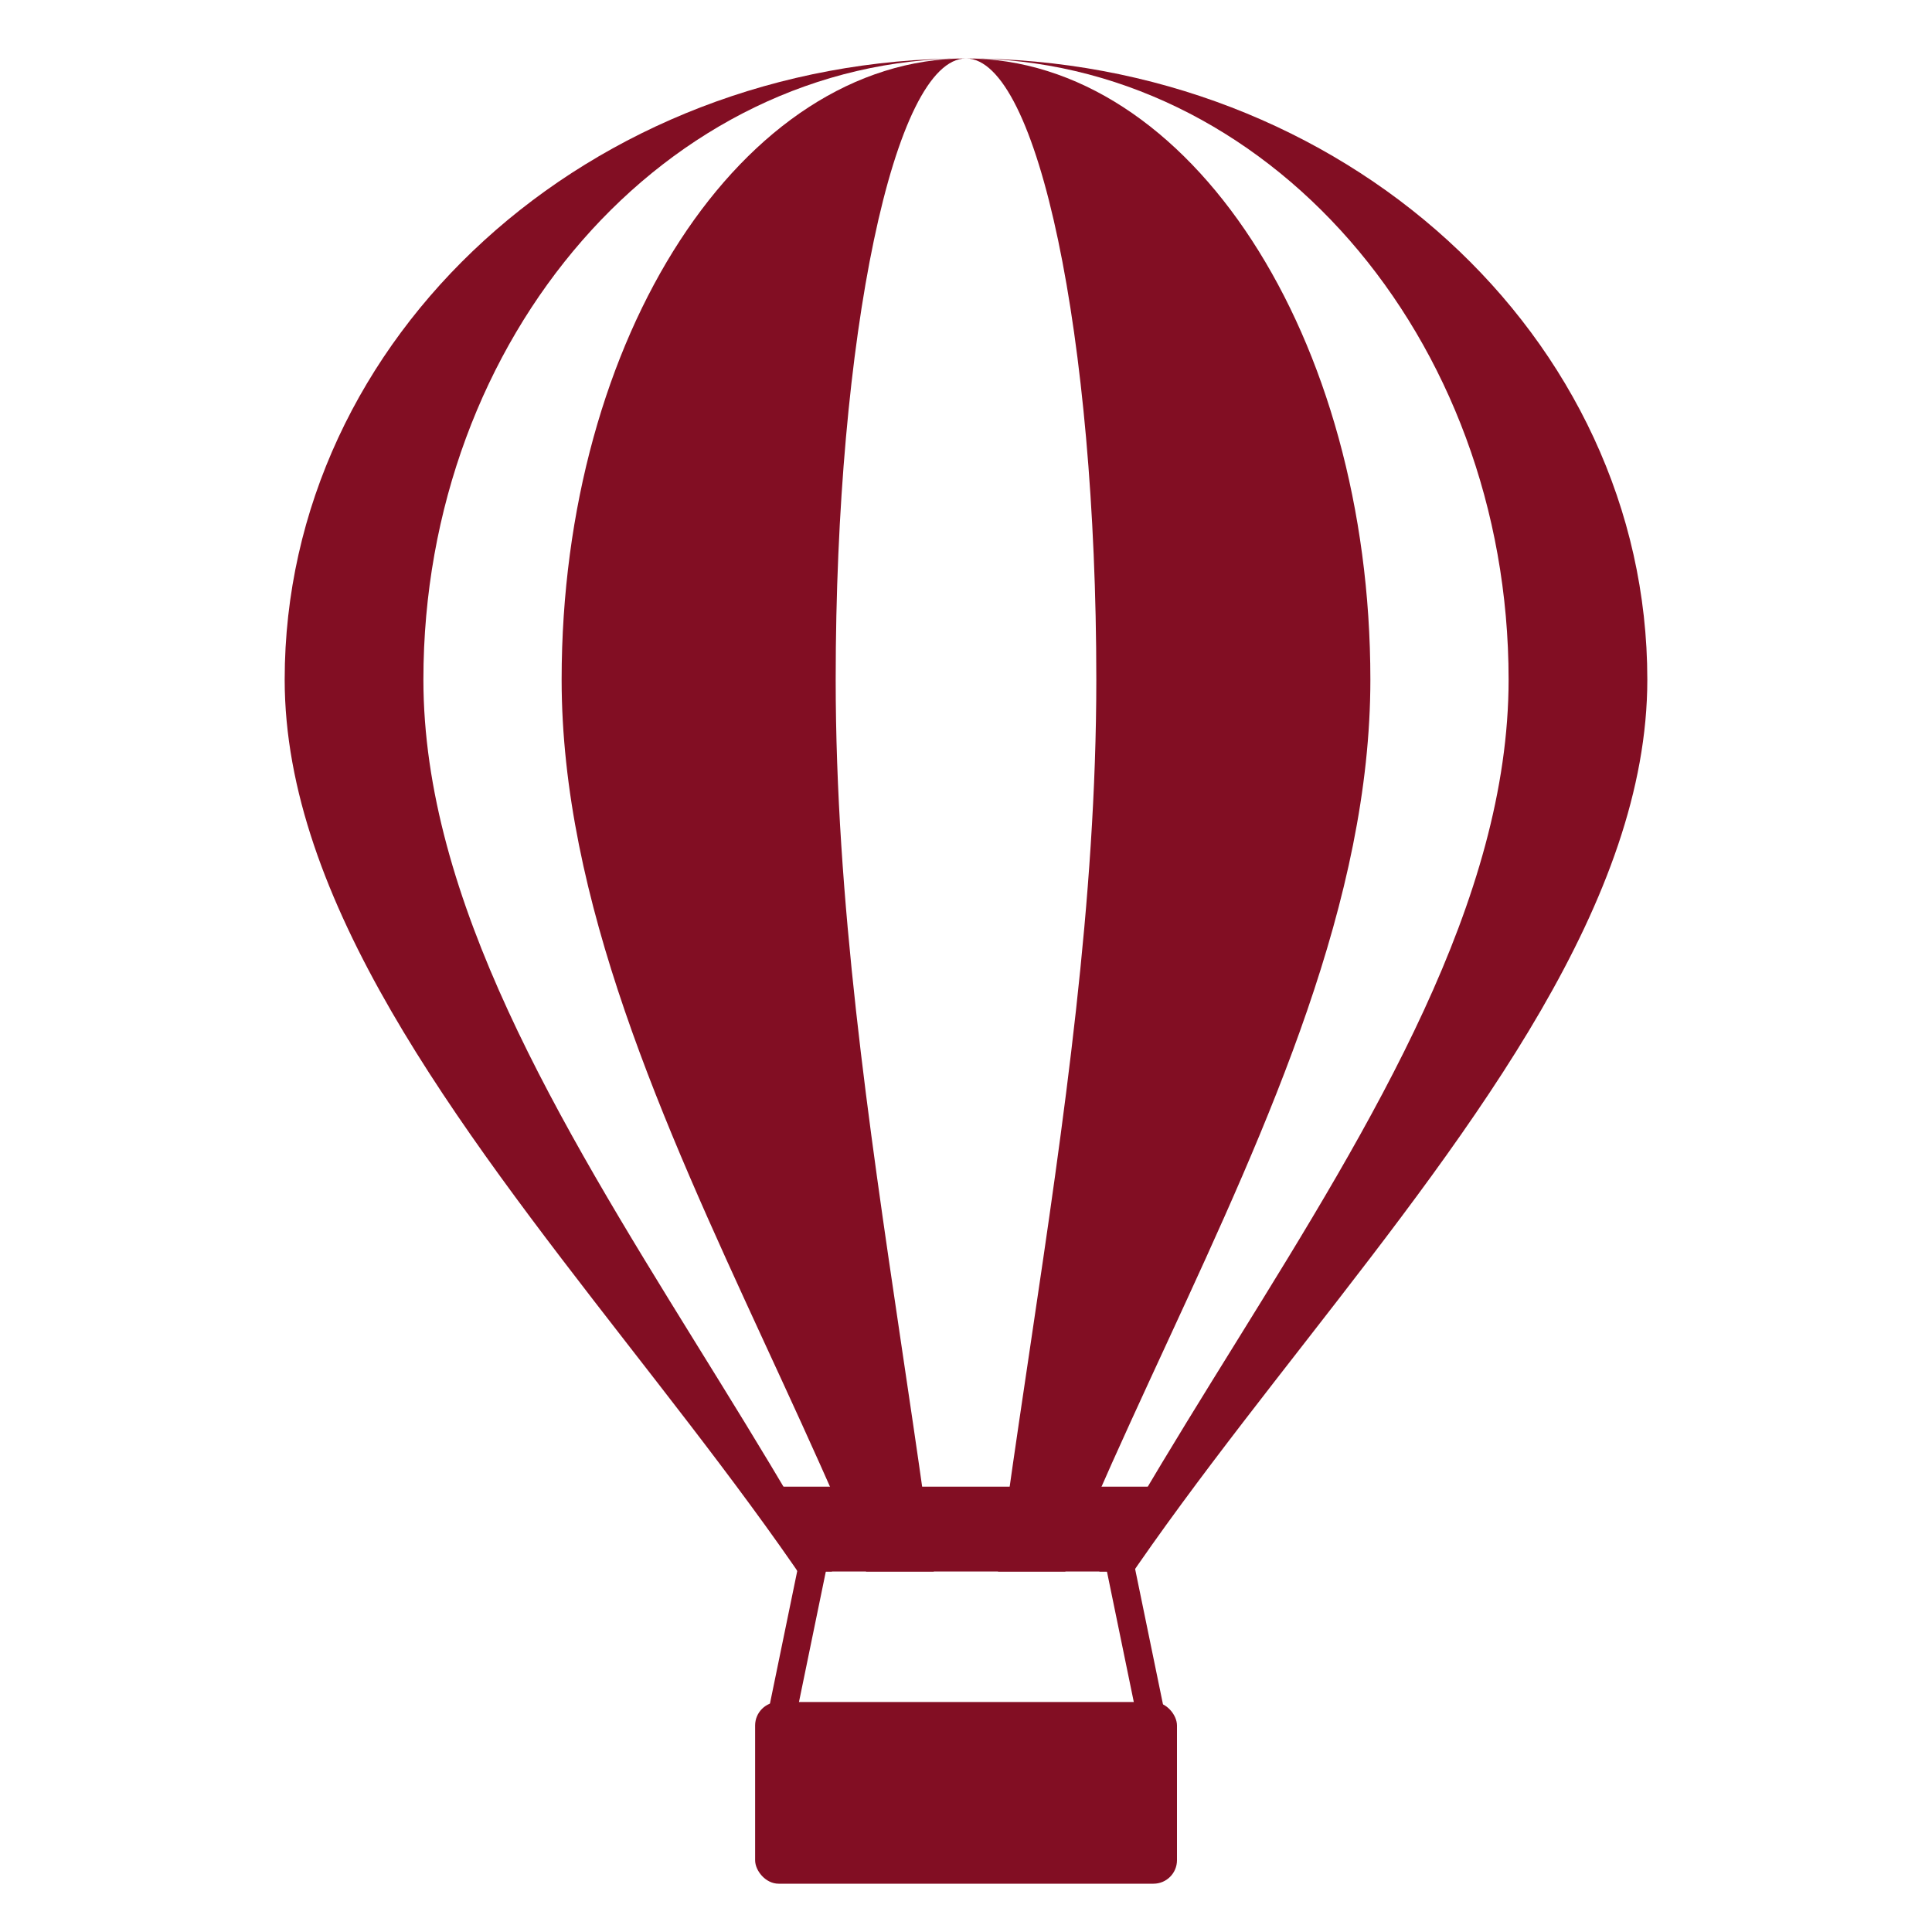 <?xml version="1.0" encoding="UTF-8"?><svg id="a" xmlns="http://www.w3.org/2000/svg" width="200" height="200" xmlns:xlink="http://www.w3.org/1999/xlink" viewBox="0 0 200 200"><defs><style>.c,.d{fill:none;}.d{stroke:#820e23;stroke-miterlimit:10;stroke-width:2.91px;}.e{clip-path:url(#b);}.f{fill:#820e23;}</style><clipPath id="b"><rect class="c" x="16.45" y="3" width="167.1" height="159.68"/></clipPath></defs><g class="e"><path class="f" d="M100,6.05c7.45,0,13.49,28.79,13.49,64.3,0,45.63-13.49,91.68-13.49,135.19,0-43.51,41.86-89.56,41.86-135.19,0-35.51-18.74-64.3-41.86-64.3Z"/><path class="f" d="M100,6.05c-23.12,0-41.86,28.79-41.86,64.3,0,45.63,41.86,91.98,41.86,135.19,0-43.21-13.49-89.56-13.49-135.19,0-35.51,6.04-64.3,13.49-64.3Z"/><path class="f" d="M100,6.05c31.02,0,56.17,28.79,56.17,64.3,0,45.63-56.17,91.68-56.17,135.19,0-43.51,70.53-89.56,70.53-135.19,0-35.51-31.58-64.3-70.53-64.3Z"/><path class="f" d="M100,6.05c-38.95,0-70.53,28.79-70.53,64.3,0,45.63,70.53,91.98,70.53,135.19,0-43.21-56.17-89.56-56.17-135.19,0-35.51,25.15-64.3,56.17-64.3Z"/></g><rect class="f" x="78.17" y="176.19" width="43.67" height="18.81" rx="2.43" ry="2.43"/><polygon class="f" points="121.83 153.9 78.17 153.9 82.59 162.68 117.32 162.68 121.83 153.9"/><line class="d" x1="115.68" y1="160.76" x2="119.44" y2="179.03"/><line class="d" x1="84.4" y1="160.76" x2="80.64" y2="179.03"/></svg>